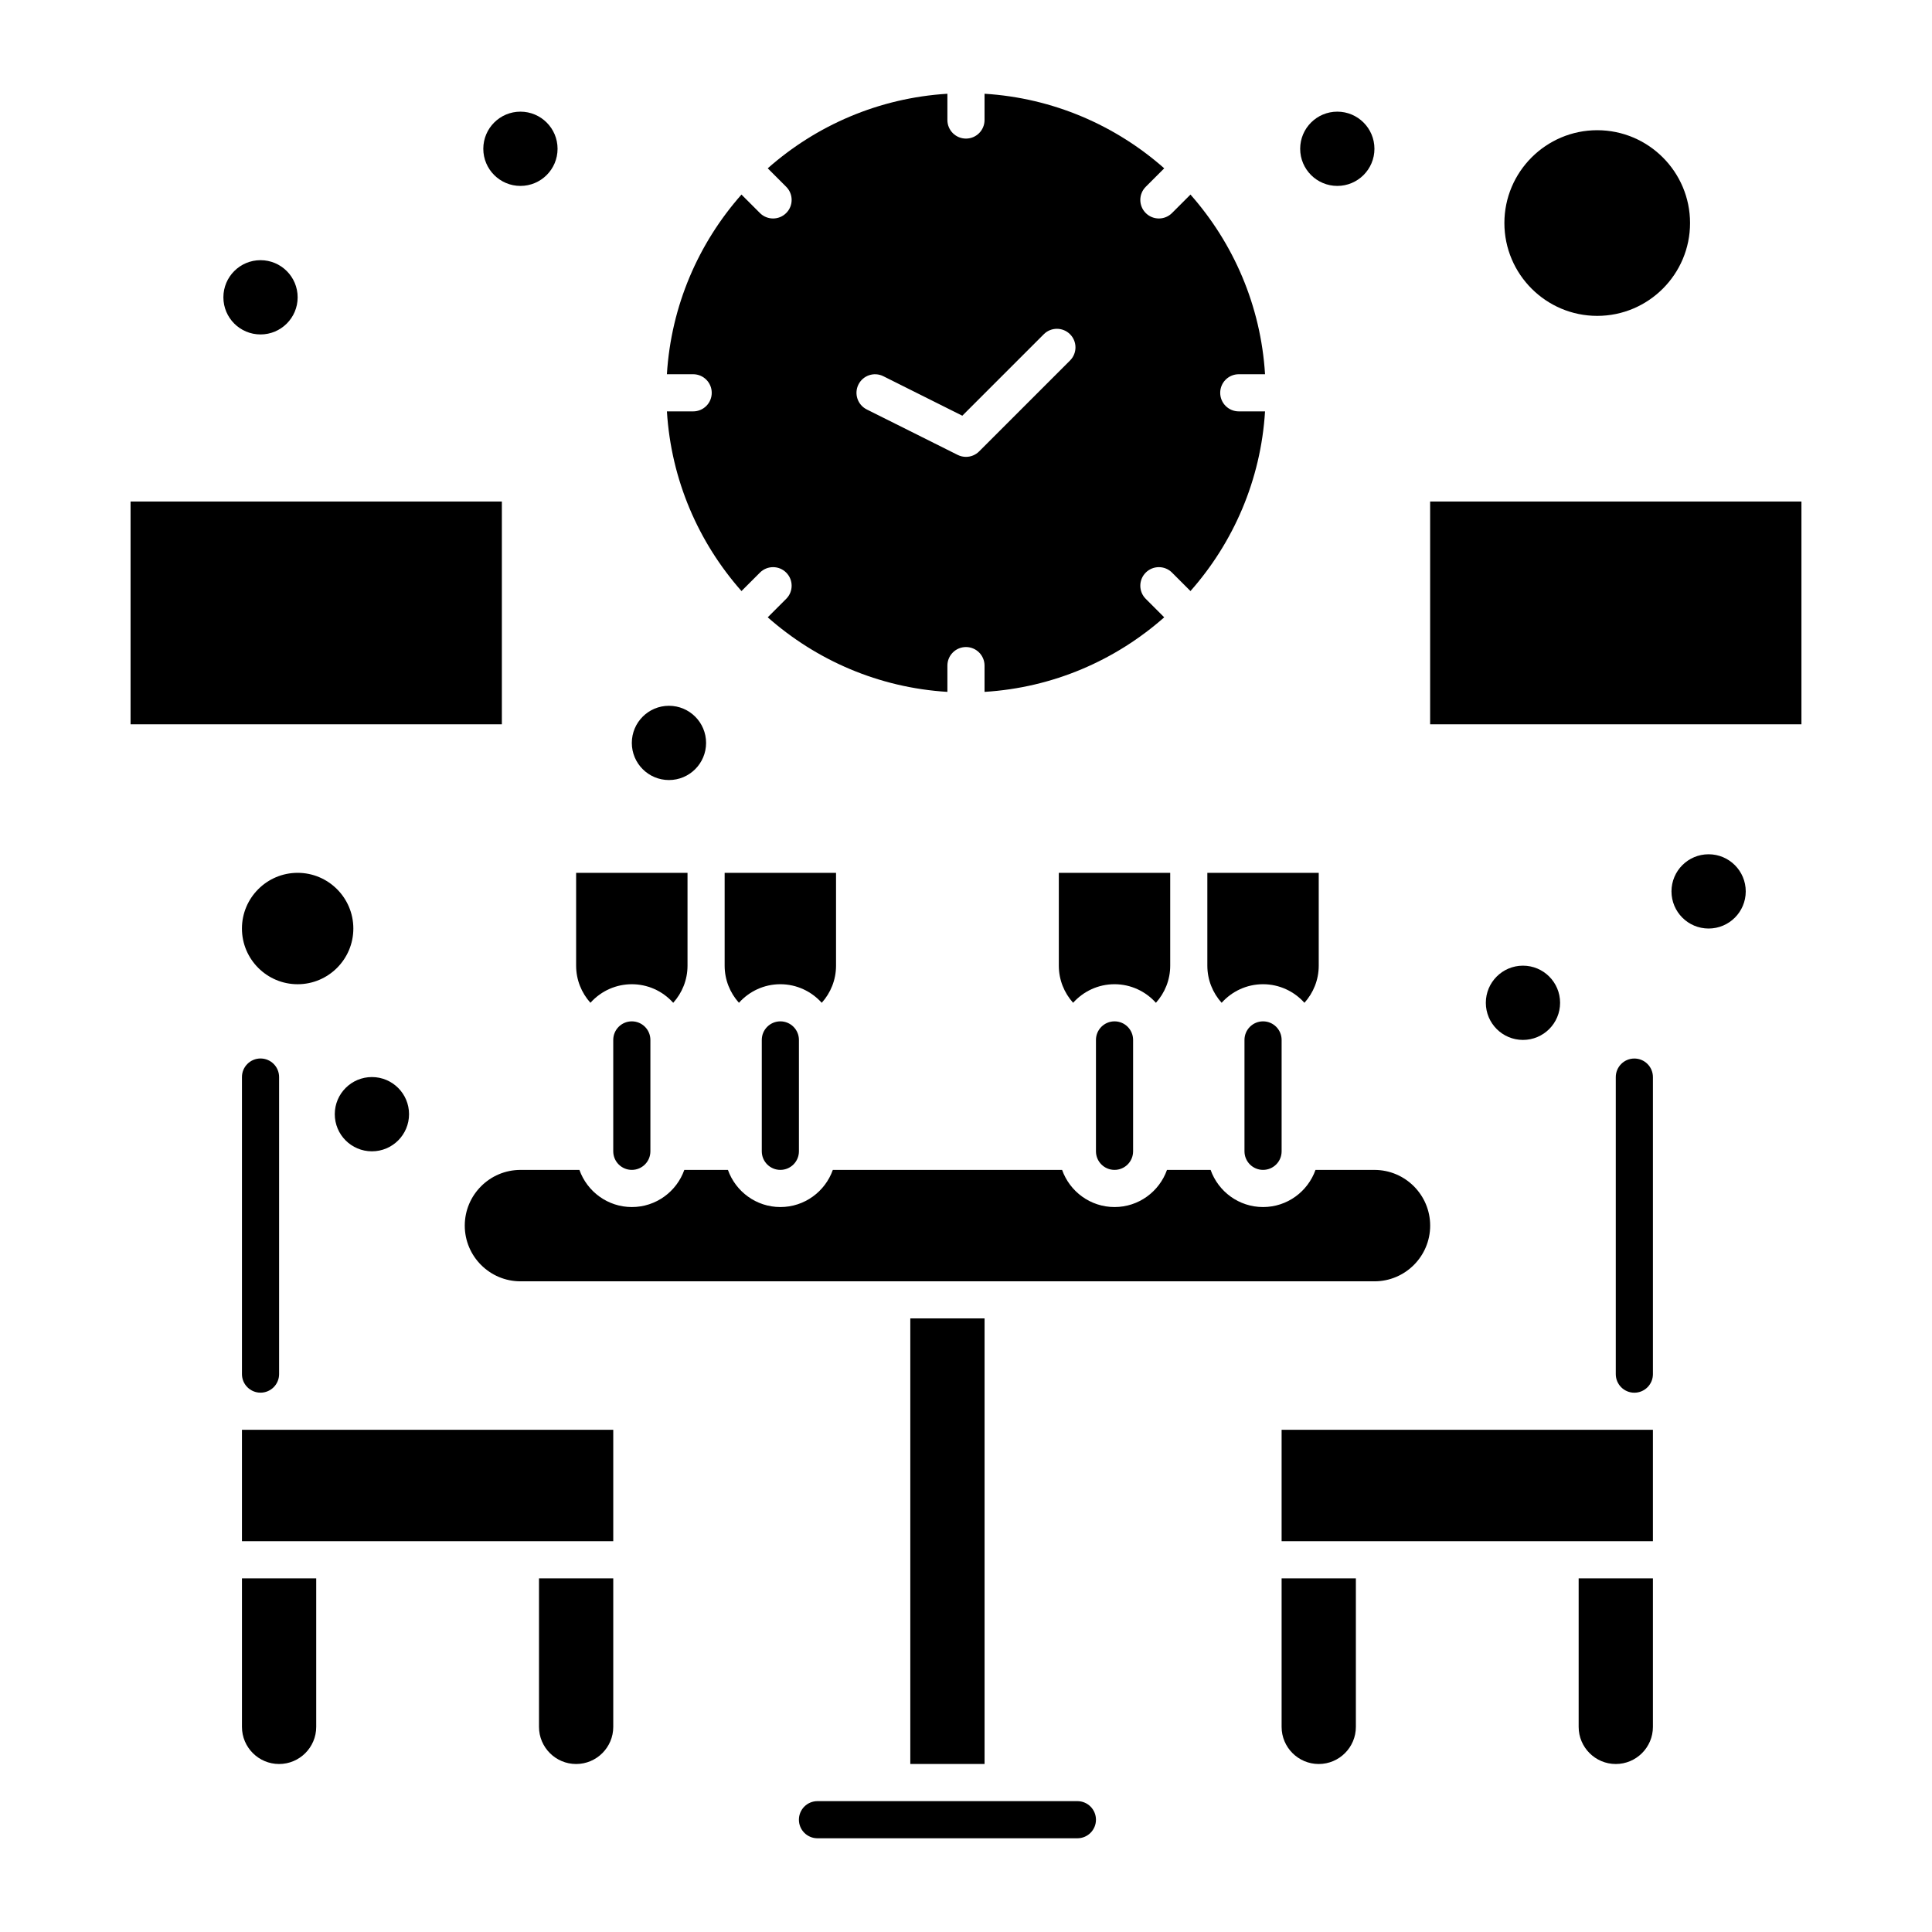 <?xml version="1.0" encoding="UTF-8"?>
<!-- Uploaded to: ICON Repo, www.iconrepo.com, Generator: ICON Repo Mixer Tools -->
<svg fill="#000000" width="800px" height="800px" version="1.1" viewBox="144 144 512 512" xmlns="http://www.w3.org/2000/svg">
 <g>
  <path d="m208.12 552.43h98.398v-29.52h-98.398z"/>
  <path d="m178.6 276.91h98.398v59.039h-98.398z"/>
  <path d="m567.28 227.71c13.566 0 24.602-11.035 24.602-24.602 0-13.566-11.035-24.602-24.602-24.602s-24.602 11.035-24.602 24.602c0.004 13.566 11.039 24.602 24.602 24.602z"/>
  <path d="m237.64 390.07c0-8.141-6.621-14.762-14.762-14.762s-14.762 6.621-14.762 14.762 6.621 14.762 14.762 14.762 14.762-6.621 14.762-14.762z"/>
  <path d="m208.12 601.64c0 5.426 4.414 9.84 9.84 9.84s9.84-4.414 9.84-9.84v-39.359l-19.68-0.004z"/>
  <path d="m286.84 601.64c0 5.426 4.414 9.84 9.84 9.84 5.426 0 9.84-4.414 9.84-9.84v-39.359h-19.68z"/>
  <path d="m483.64 552.43h98.398v-29.52h-98.398z"/>
  <path d="m523 276.91h98.398v59.039h-98.398z"/>
  <path d="m385.24 493.39h19.68v118.08h-19.68z"/>
  <path d="m327.7 253.02h-6.961c1.117 18.199 8.391 34.754 19.762 47.617l4.894-4.894c1.922-1.922 5.039-1.918 6.957 0 1.922 1.922 1.922 5.039 0 6.957l-4.894 4.894c12.863 11.371 29.414 18.645 47.613 19.762v-6.961c0-2.719 2.203-4.922 4.922-4.922s4.922 2.203 4.922 4.922v6.961c18.199-1.117 34.754-8.391 47.617-19.762l-4.894-4.894c-1.922-1.922-1.922-5.035 0-6.957 1.918-1.922 5.039-1.922 6.957 0l4.894 4.894c11.371-12.863 18.645-29.414 19.762-47.617h-6.961c-2.719 0-4.922-2.203-4.922-4.922s2.203-4.922 4.922-4.922h6.961c-1.121-18.199-8.391-34.754-19.762-47.613l-4.894 4.894c-1.918 1.922-5.039 1.922-6.957 0-1.922-1.922-1.922-5.035 0-6.957l4.894-4.894c-12.863-11.367-29.418-18.641-47.617-19.762v6.961c0 2.719-2.203 4.922-4.922 4.922s-4.922-2.203-4.922-4.922v-6.961c-18.199 1.117-34.754 8.391-47.613 19.762l4.894 4.894c1.922 1.922 1.922 5.039 0 6.957-0.961 0.961-2.219 1.441-3.481 1.441-1.258 0-2.519-0.48-3.481-1.441l-4.894-4.894c-11.371 12.859-18.645 29.414-19.762 47.613h6.961c2.719 0 4.922 2.203 4.922 4.922 0.004 2.723-2.199 4.922-4.918 4.922zm43.797-7.117c1.215-2.434 4.172-3.418 6.602-2.199l20.926 10.465 21.59-21.59c1.918-1.922 5.039-1.922 6.957 0 1.922 1.922 1.922 5.035 0 6.957l-24.098 24.098c-0.945 0.945-2.203 1.441-3.481 1.441-0.746 0-1.5-0.172-2.199-0.52l-24.098-12.047c-2.43-1.223-3.414-4.176-2.199-6.606z"/>
  <path d="m562.36 601.64c0 5.426 4.414 9.84 9.84 9.84s9.84-4.414 9.84-9.84v-39.359h-19.68z"/>
  <path d="m483.64 601.64c0 5.426 4.414 9.84 9.84 9.84s9.84-4.414 9.84-9.84v-39.359h-19.68z"/>
  <path d="m606.64 380.23c0 5.434-4.406 9.84-9.84 9.84-5.438 0-9.84-4.406-9.84-9.84s4.402-9.84 9.84-9.84c5.434 0 9.84 4.406 9.84 9.84"/>
  <path d="m557.44 409.75c0 5.434-4.402 9.84-9.84 9.84-5.434 0-9.84-4.406-9.84-9.84s4.406-9.84 9.84-9.84c5.438 0 9.84 4.406 9.84 9.84"/>
  <path d="m508.24 183.43c0 5.434-4.406 9.84-9.84 9.84-5.434 0-9.84-4.406-9.84-9.84s4.406-9.84 9.84-9.84c5.434 0 9.84 4.406 9.84 9.84"/>
  <path d="m291.76 183.43c0 5.434-4.406 9.84-9.84 9.84-5.434 0-9.84-4.406-9.84-9.84s4.406-9.84 9.84-9.84c5.434 0 9.84 4.406 9.84 9.84"/>
  <path d="m222.88 222.79c0 5.438-4.406 9.84-9.84 9.84-5.438 0-9.84-4.402-9.84-9.84 0-5.434 4.402-9.84 9.84-9.84 5.434 0 9.84 4.406 9.84 9.84"/>
  <path d="m331.12 340.88c0 5.434-4.406 9.84-9.84 9.84s-9.84-4.406-9.84-9.84 4.406-9.84 9.84-9.84 9.84 4.406 9.84 9.84"/>
  <path d="m252.4 439.27c0 5.438-4.406 9.84-9.84 9.84s-9.84-4.402-9.84-9.84c0-5.434 4.406-9.84 9.84-9.84s9.84 4.406 9.84 9.84"/>
  <path d="m577.12 424.52c-2.719 0-4.922 2.203-4.922 4.922v78.719c0 2.719 2.203 4.922 4.922 4.922s4.922-2.203 4.922-4.922v-78.719c0-2.719-2.203-4.922-4.922-4.922z"/>
  <path d="m208.12 429.43v78.719c0 2.719 2.203 4.922 4.922 4.922s4.922-2.203 4.922-4.922v-78.719c0-2.719-2.203-4.922-4.922-4.922-2.719 0.004-4.922 2.207-4.922 4.922z"/>
  <path d="m429.52 621.32h-68.879c-2.719 0-4.922 2.203-4.922 4.922s2.203 4.922 4.922 4.922h68.879c2.719 0 4.922-2.203 4.922-4.922-0.004-2.719-2.203-4.922-4.922-4.922z"/>
  <path d="m489.69 409.75c2.348-2.613 3.789-6.059 3.789-9.84v-24.602h-29.52v24.602c0 3.781 1.441 7.227 3.789 9.84 2.703-3.012 6.613-4.922 10.969-4.922 4.359 0.004 8.27 1.91 10.973 4.922z"/>
  <path d="m450.33 409.75c2.348-2.613 3.789-6.059 3.789-9.84v-24.602h-29.52v24.602c0 3.781 1.441 7.227 3.789 9.84 2.703-3.012 6.613-4.922 10.969-4.922 4.359 0.004 8.27 1.91 10.973 4.922z"/>
  <path d="m492.62 454.04c-2.031 5.723-7.484 9.84-13.898 9.84s-11.867-4.117-13.898-9.84h-11.562c-2.031 5.723-7.484 9.84-13.898 9.84s-11.867-4.117-13.898-9.84h-60.762c-2.031 5.723-7.488 9.84-13.898 9.84-6.41 0-11.867-4.117-13.898-9.84h-11.562c-2.031 5.723-7.488 9.84-13.898 9.84s-11.867-4.117-13.898-9.84h-15.625c-8.141 0-14.762 6.621-14.762 14.762s6.621 14.762 14.762 14.762h127.92 98.398c8.141 0 14.762-6.621 14.762-14.762s-6.621-14.762-14.762-14.762z"/>
  <path d="m361.77 409.75c2.348-2.613 3.789-6.059 3.789-9.84v-24.602h-29.52v24.602c0 3.781 1.441 7.227 3.789 9.84 2.703-3.012 6.613-4.922 10.969-4.922 4.359 0.004 8.266 1.91 10.973 4.922z"/>
  <path d="m322.41 409.75c2.348-2.613 3.789-6.059 3.789-9.84v-24.602h-29.52v24.602c0 3.781 1.441 7.227 3.789 9.84 5.891-6.559 16.051-6.559 21.941 0z"/>
  <path d="m316.36 449.11v-29.52c0-2.719-2.203-4.922-4.922-4.922s-4.922 2.203-4.922 4.922v29.52c0 2.719 2.203 4.922 4.922 4.922s4.922-2.203 4.922-4.922z"/>
  <path d="m345.88 419.59v29.52c0 2.719 2.203 4.922 4.922 4.922s4.922-2.203 4.922-4.922v-29.52c0-2.719-2.203-4.922-4.922-4.922-2.719 0.004-4.922 2.207-4.922 4.922z"/>
  <path d="m434.44 419.59v29.52c0 2.719 2.203 4.922 4.922 4.922s4.922-2.203 4.922-4.922v-29.52c0-2.719-2.203-4.922-4.922-4.922-2.719 0.004-4.922 2.207-4.922 4.922z"/>
  <path d="m473.8 419.59v29.52c0 2.719 2.203 4.922 4.922 4.922s4.922-2.203 4.922-4.922v-29.52c0-2.719-2.203-4.922-4.922-4.922-2.719 0.004-4.922 2.207-4.922 4.922z"/>
 </g>
</svg>